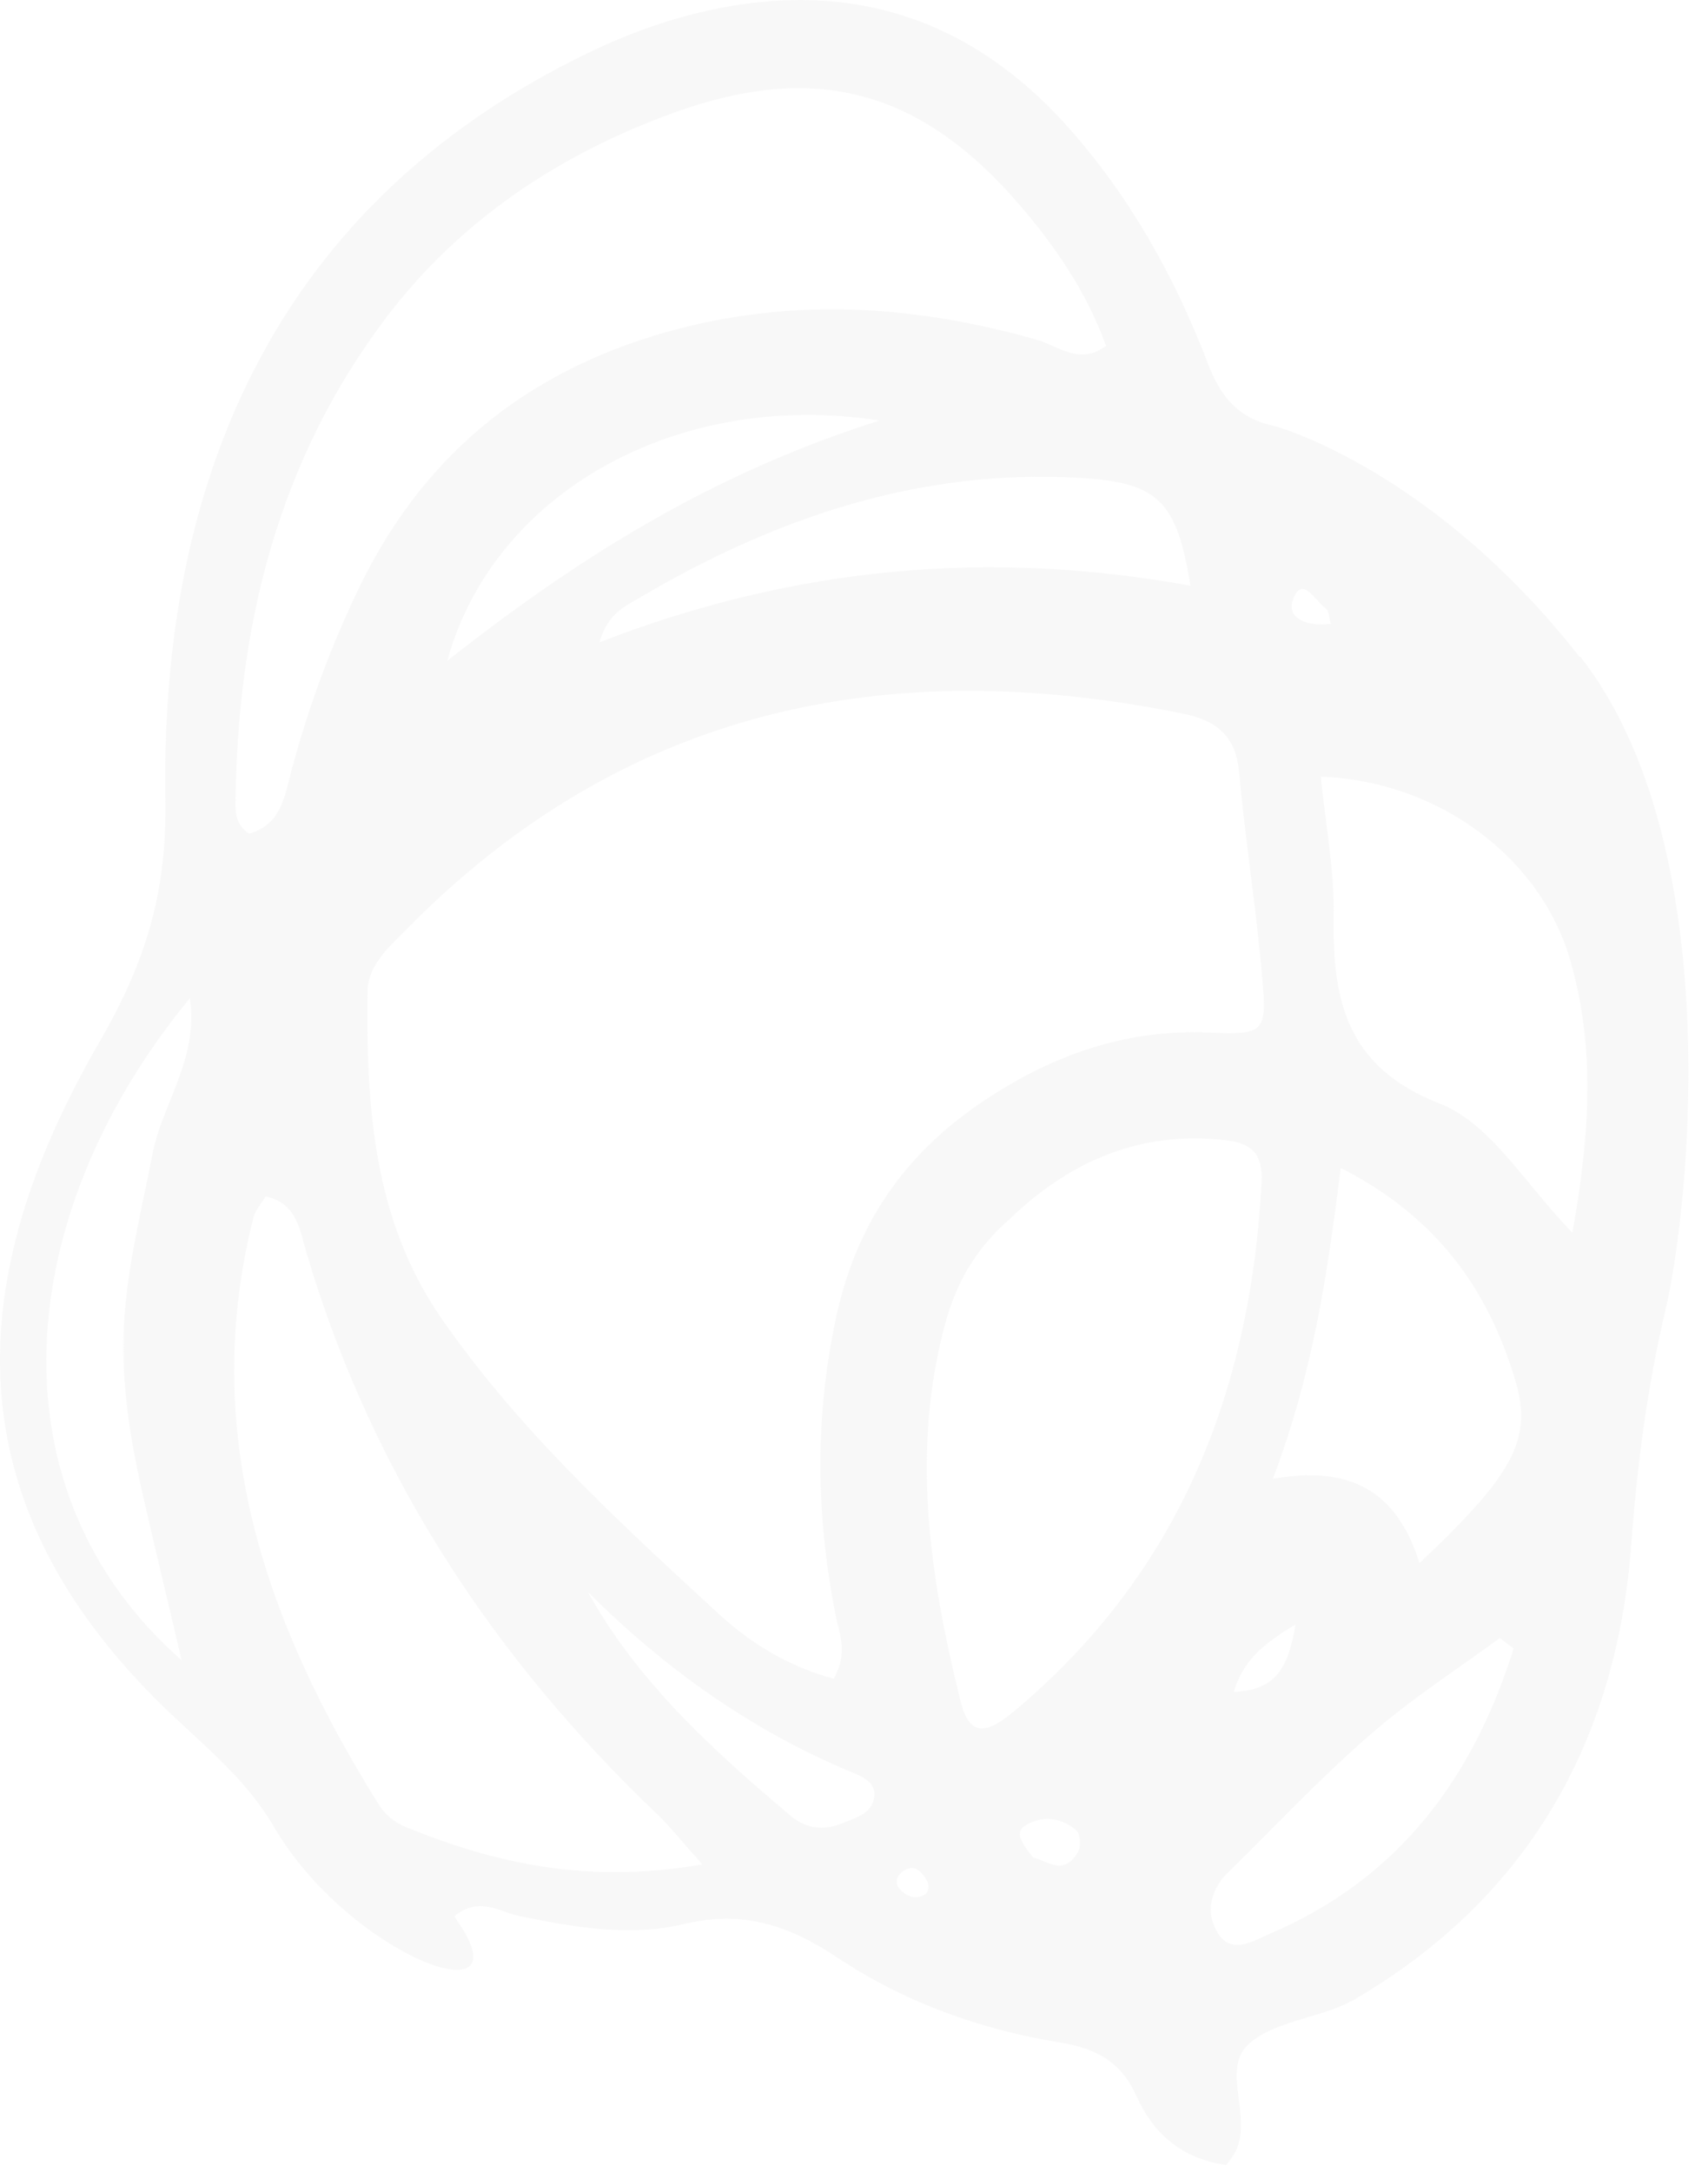<svg fill="none" height="75" viewBox="0 0 59 75" width="59" xmlns="http://www.w3.org/2000/svg"><path d="m54.587 22.672c5.086 6.492 3.772 19.031 2.949 22.54-.64 2.697-.983 5.383-1.189 8.15-.514 6.778-3.566 12.173-9.544 15.671-1.131.663-2.709.709-3.646 1.532-1.029.892.172 2.572-.514 3.795-.046.08-.103.16-.286.4-1.543-.217-2.526-1.097-3.098-2.377-.526-1.189-1.395-1.646-2.629-1.852-2.755-.446-5.372-1.383-7.692-2.926-1.68-1.12-3.269-1.657-5.315-1.166-1.863.446-3.783.114-5.669-.274-.686-.137-1.406-.709-2.263.011 2.709 3.726-3.646 1.372-6.252-3.132-.926-1.589-2.366-2.743-3.669-3.989-7.487-7.201-7.052-14.939-2.32-23.1 1.577-2.732 2.32-5.121 2.263-8.367-.194-12.047 4.595-20.928 14.585-25.752 1.817-.88 3.715-1.497 5.715-1.737 4.435-.526 8.047 1.086 10.938 4.355 2.103 2.377 3.635 5.121 4.766 8.081.434 1.132 1.017 1.909 2.332 2.183 0 0 5.429 1.474 10.516 7.967zm-25.786 35.296c.503-.891.194-1.543.069-2.172-.697-3.509-.732-7.007.057-10.504.686-3.018 2.286-5.372 4.858-7.144 2.435-1.669 5.029-2.629 8.024-2.492 1.875.08 1.954-.023 1.794-1.886-.206-2.377-.583-4.732-.8-7.098-.114-1.28-.8-1.806-1.966-2.035-10.218-2.069-19.317-.171-26.815 7.475-.594.606-1.315 1.212-1.326 2.137-.046 3.943.194 7.841 2.526 11.236 2.675 3.875 6.127 7.041 9.567 10.207 1.109 1.029 2.423 1.852 4.012 2.275zm-20.197-29.181c1.12-.309 1.234-1.314 1.474-2.217.594-2.206 1.383-4.343 2.389-6.401 2.286-4.652 5.978-7.51 10.961-8.813 4.183-1.086 8.287-.789 12.39.377.732.206 1.486.903 2.389.206-.674-1.852-1.737-3.406-2.983-4.858-3.418-3.978-7.064-4.972-12.013-3.166-3.909 1.429-7.315 3.692-9.853 7.029-3.772 4.972-5.166 10.71-5.224 16.848 0 .377.08.743.457.983zm26.255 13.327c-1.154.995-1.84 2.206-2.217 3.623-1.177 4.378-.526 8.687.526 12.962.286 1.189.811 1.269 1.84.411 5.704-4.755 8.184-11.018 8.573-18.288.046-.972-.332-1.349-1.269-1.452-2.972-.331-5.395.754-7.452 2.743zm-10.607 22.254c-.789-.88-1.132-1.326-1.532-1.703-5.692-5.429-9.876-11.796-12.127-19.385-.229-.766-.32-1.737-1.417-1.966-.149.252-.354.469-.423.732-1.886 7.487.457 14.082 4.366 20.323.194.297.537.572.869.709 3.109 1.269 6.298 1.989 10.264 1.303zm30.061-21.786c.64-3.566.766-6.469-.057-9.373-1.006-3.578-4.549-6.241-8.63-6.389.16 1.623.469 3.223.446 4.823-.057 2.915.457 5.212 3.646 6.458 1.772.697 2.857 2.652 4.595 4.469zm-5.281 11.396c3.235-3.052 3.921-4.275 3.315-6.298-.937-3.155-2.72-5.669-6.035-7.349-.469 3.783-.983 7.144-2.343 10.733 2.652-.469 4.275.4 5.064 2.903zm-42.76 3.349c-.537-2.309-.983-4.126-1.394-5.955-.411-1.852-.697-3.726-.594-5.635.103-2.0.606-3.932.983-5.886.331-1.737 1.6-3.269 1.292-5.383-6.218 7.555-6.892 17.065-.286 22.86zm34.85-37.102c-.48-2.949-1.109-3.566-3.863-3.726-5.521-.309-10.493 1.383-15.179 4.149-.514.297-1.097.56-1.372 1.532 6.767-2.629 13.499-3.212 20.414-1.955zm11.156 36.69c-.16-.114-.309-.229-.469-.354-1.509 1.109-3.109 2.137-4.515 3.372-1.714 1.486-3.269 3.155-4.892 4.744-.606.606-.766 1.383-.332 2.08.48.754 1.223.263 1.783.023 4.481-1.909 7.041-5.406 8.435-9.864zm-36.828-34.096c4.526-3.566 9.133-6.458 14.928-8.298-7.007-1.086-13.339 2.515-14.928 8.298zm4.869 32.176c1.737 3.109 4.298 5.429 6.961 7.681.56.48 1.166.549 1.84.274.446-.183.96-.32 1.063-.823.137-.594-.423-.789-.834-.96-3.429-1.44-6.389-3.555-9.03-6.184zm15.373 9.155c.446.069 1.04.674 1.543-.194.114-.194.08-.64-.057-.754-.526-.457-1.223-.526-1.783-.149-.377.251-.046.651.297 1.097zm9.064-8.058c-1.177.709-1.806 1.257-2.137 2.332 1.486-.069 1.875-.846 2.137-2.332zm1.212-34.565c-.057-.194-.057-.434-.16-.503-.354-.24-.811-1.177-1.132-.354-.286.732.56.972 1.303.869zm-13.967 43.857c.172-.286 0-.503-.171-.709-.252-.274-.526-.183-.732.023-.229.24-.114.491.137.674s.514.194.766.011z" fill="#e8e8e8" opacity=".3"/></svg>